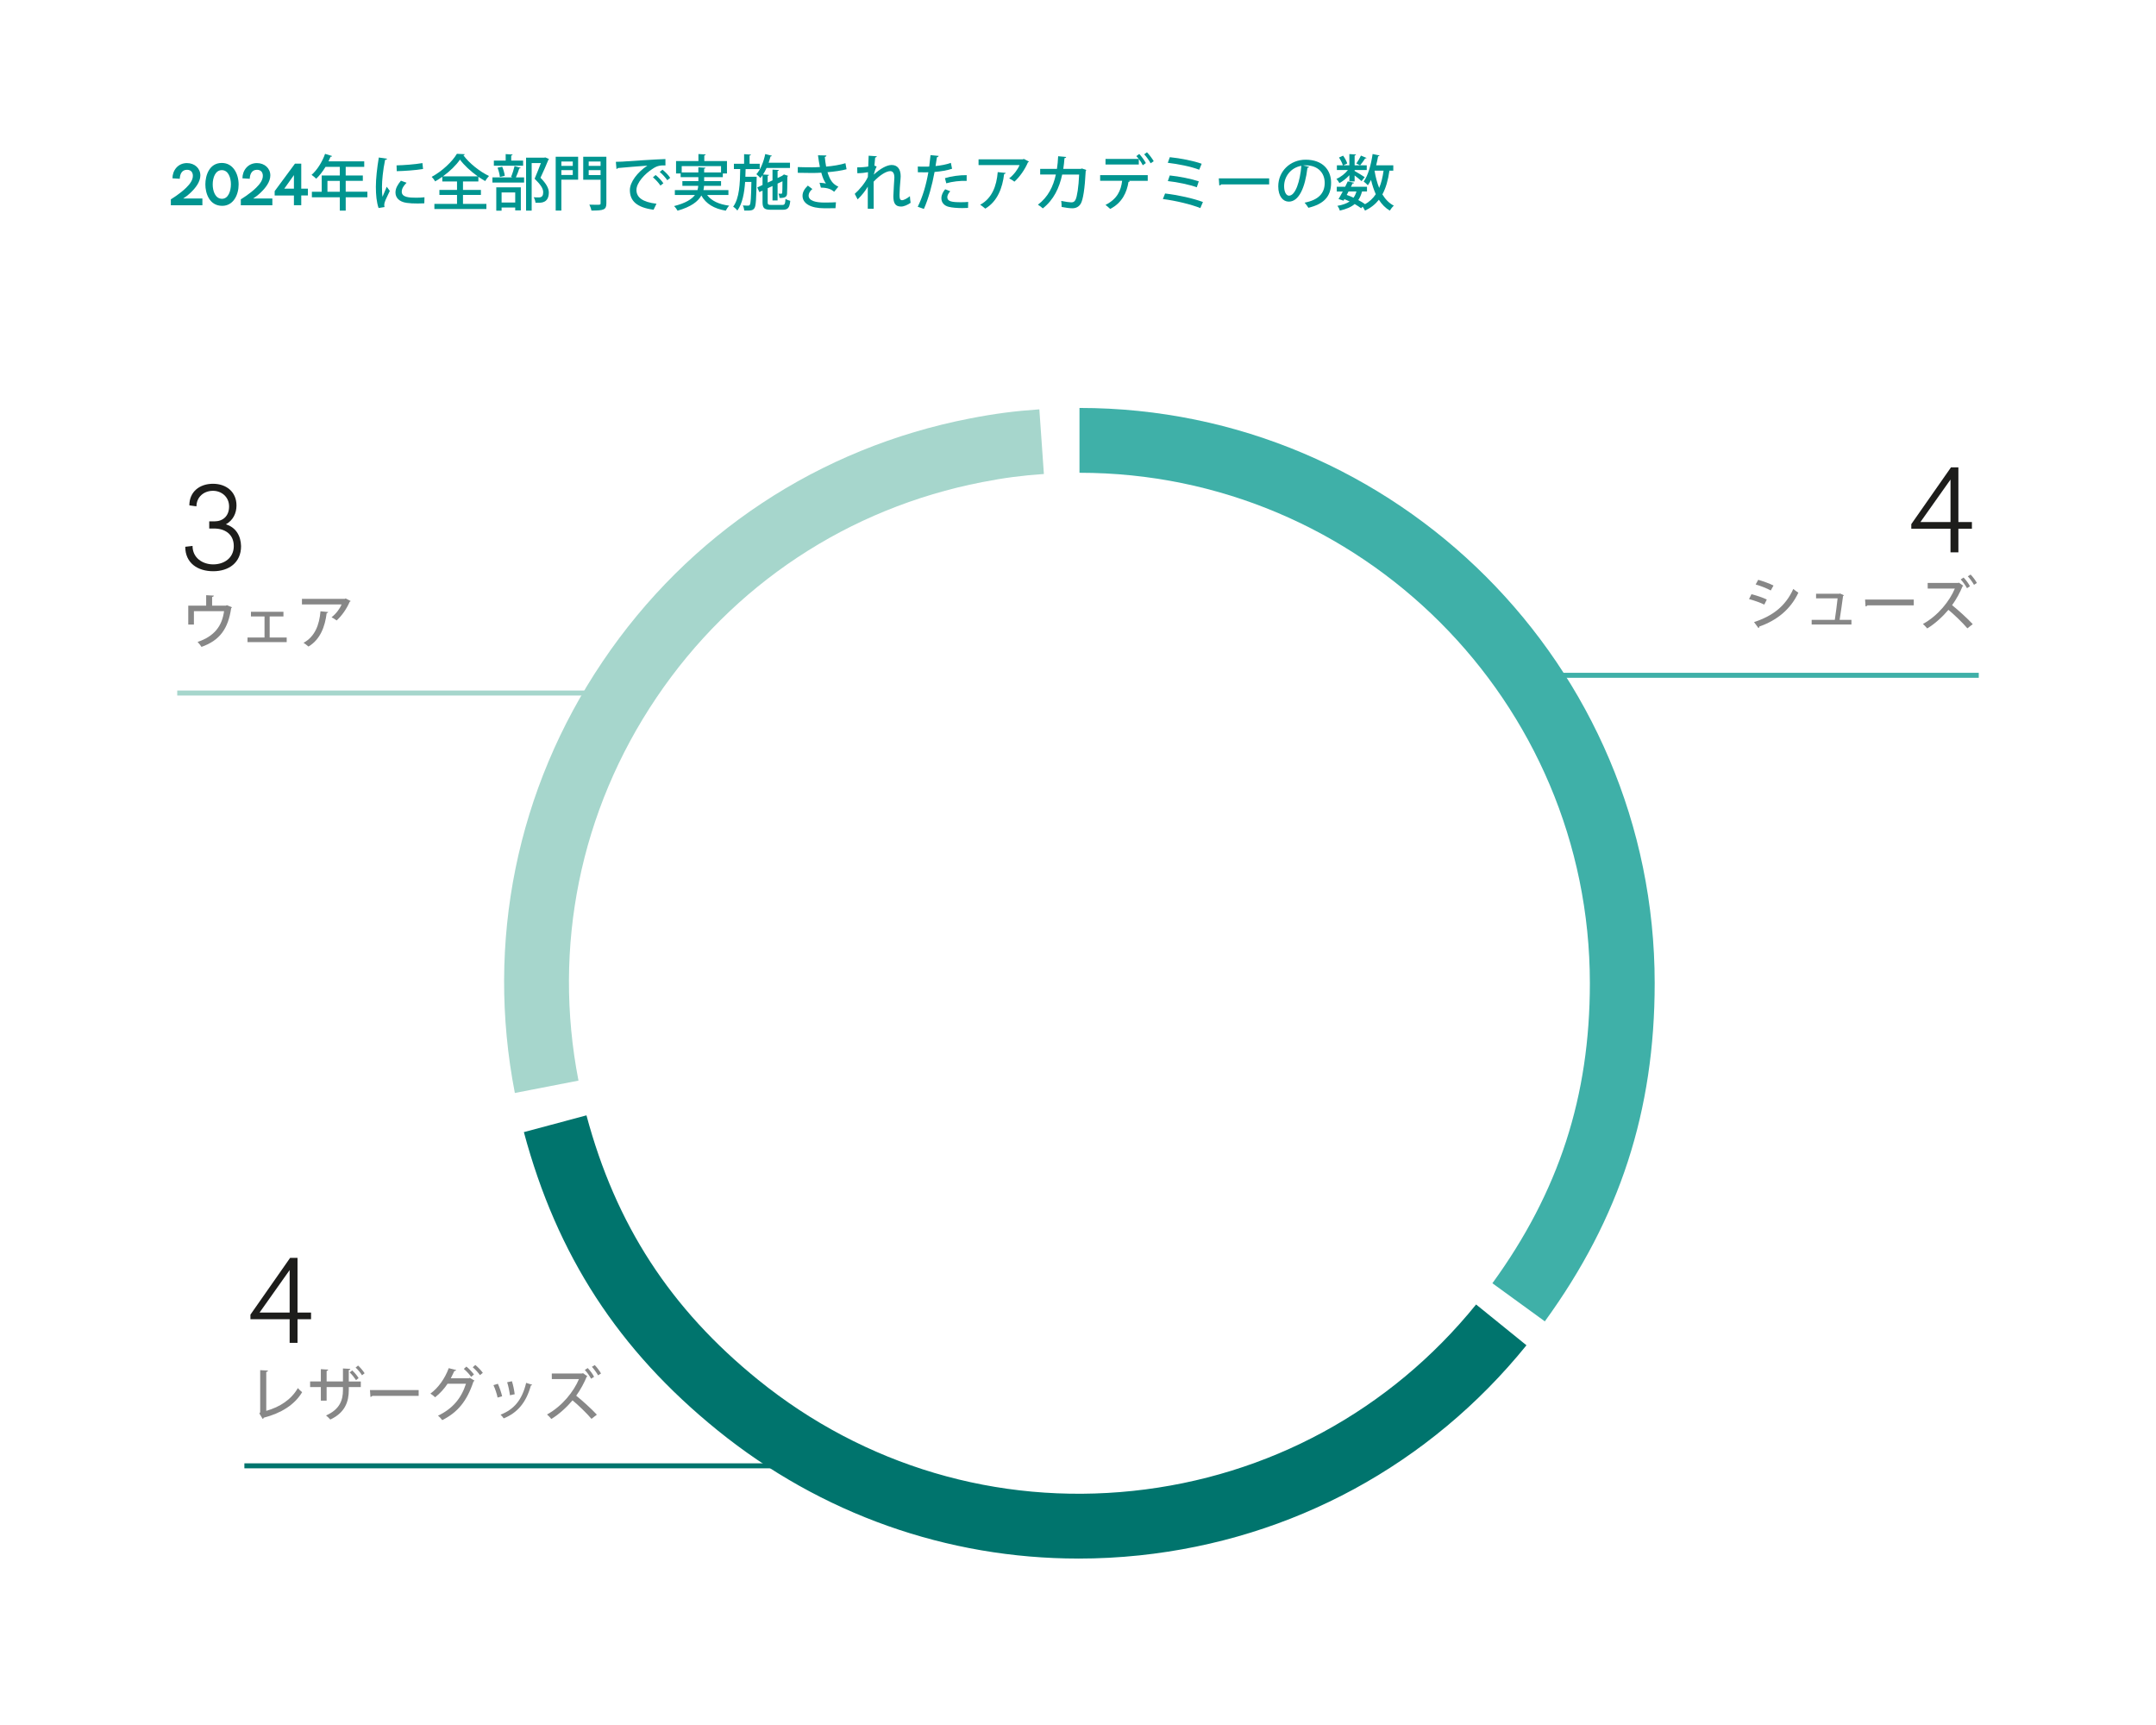 <?xml version="1.0" encoding="UTF-8"?>
<svg id="Livello_1" data-name="Livello 1" xmlns="http://www.w3.org/2000/svg" viewBox="0 0 1250 1000">
  <path d="m298.5,633.61c-17-87.44,1.07-176.27,50.89-250.12,49.81-73.85,125.4-123.88,212.84-140.88,14.39-2.8,25.71-4.29,40.36-5.31l2.63,37.48c-13.18.92-22.89,2.21-35.82,4.72-77.59,15.08-144.66,59.47-188.86,125-44.2,65.53-60.23,144.35-45.15,221.94l-36.89,7.17Z" style="fill: #a6d6cc; stroke-width: 0px;"/>
  <path d="m625.23,903.51c-76.08,0-149.29-25.81-209.24-74.36-57.45-46.52-93.12-101.45-112.26-172.85l36.29-9.72c16.98,63.36,48.63,112.1,99.61,153.38,61.43,49.74,138.55,72.6,217.15,64.33,78.61-8.26,149.29-46.64,199.03-108.07l29.2,23.65c-56.06,69.23-135.72,112.48-224.31,121.79-11.87,1.25-23.72,1.86-35.49,1.86Z" style="fill: #00746d; stroke-width: 0px;"/>
  <path d="m895.66,766l-30.4-22.09c38.55-53.06,56.51-108.33,56.51-173.93,0-163.17-132.75-295.91-295.91-295.91v-37.58c183.89,0,333.49,149.6,333.49,333.49,0,73.93-20.24,136.21-63.69,196.02Z" style="fill: #3fb0a8; stroke-width: 0px;"/>
  <rect x="102.76" y="400.31" width="269.61" height="2.89" style="fill: #a6d6cc; stroke-width: 0px;"/>
  <path d="m107.41,316.97l4.22-.49c0,6.9,5.79,10.7,11.99,10.7s11.92-3.59,11.92-10.63-5.37-10.15-11.3-10.15h-2.93v-4.15h2.93c5.02,0,8.58-3.07,8.58-8.65s-4.43-9.07-9.34-9.07c-5.23,0-9.52,3.49-9.59,9l-4.11-.56c0-7.95,6-12.52,13.7-12.52s13.63,4.67,13.63,12.59c0,4.57-2.06,8.65-6.14,10.91,5.93,1.85,8.65,6.8,8.79,12.66,0,9.62-7.15,14.54-16.14,14.54s-16.21-4.71-16.21-14.19Z" style="fill: #1d1d1b; stroke-width: 0px;"/>
  <g>
    <path d="m119.53,345.04l4.46.24c-.03.37-.44.71-1.01.78v5.04h7.95l.64-.27,2.94,1.22c-.07.17-.24.37-.47.47-1.79,12-6.56,18.7-17.21,22.49-.47-.78-1.52-2.1-2.27-2.87,9.71-3.28,14.17-9.16,15.35-17.85h-17.48v7.78h-3.28v-10.96h10.38v-6.05Z" style="fill: #878787; stroke-width: 0px;"/>
    <path d="m164.33,354.65v2.71h-7.98v12.21h9.87v2.67h-22.72v-2.67h9.87v-12.21h-7.88v-2.71h18.83Z" style="fill: #878787; stroke-width: 0px;"/>
    <path d="m203.32,348.43c-.1.2-.34.34-.58.44-1.69,3.99-4.57,8.12-7.57,10.82-.68-.58-2.06-1.39-2.94-1.86,2.6-2,4.84-5,5.82-7.44h-22.99v-3.21h24.89l.44-.27,2.94,1.52Zm-13.05,6.36c-.07.34-.37.58-.88.64-.91,7.68-3.69,15.32-10.55,19.38-.71-.58-1.96-1.66-2.87-2.16,6.63-3.58,9.2-10.48,9.84-18.29l4.46.44Z" style="fill: #878787; stroke-width: 0px;"/>
  </g>
  <rect x="877.63" y="390.03" width="269.61" height="2.89" style="fill: #3fb0a8; stroke-width: 0px;"/>
  <path d="m1130.86,306.49h-22.73v-2.65l23.01-32.91h4.29v31.69h7.84v3.87h-7.84v13.7h-4.57v-13.7Zm0-3.87v-24.62l-17.43,24.62h17.43Z" style="fill: #1d1d1b; stroke-width: 0px;"/>
  <g>
    <path d="m1015.46,344.47c3.04.74,6.66,2,8.89,3.08l-1.45,2.94c-2.2-1.08-5.92-2.43-8.86-3.21l1.42-2.81Zm1.49,16.16c10.65-3.48,18.23-9.13,22.76-19.21.68.61,2.2,1.69,2.94,2.16-4.56,9.81-12.65,16.16-22.69,19.65.1.3-.1.71-.44.88l-2.57-3.48Zm2.43-24.51c3.04.88,6.56,2.16,8.86,3.31l-1.59,2.87c-2.4-1.28-5.71-2.6-8.76-3.48l1.49-2.71Z" style="fill: #878787; stroke-width: 0px;"/>
    <path d="m1073.42,359.32v2.71h-23.06v-2.71h13.42c.51-3.25,1.28-9.2,1.62-12.44h-12.48v-2.67h13.42l.47-.17,2.27,1.05c-.1.17-.27.34-.51.41-.44,3.38-1.45,10.42-2,13.83h6.83Z" style="fill: #878787; stroke-width: 0px;"/>
    <path d="m1081.33,347.55h28.23v3.38h-26.88c-.2.34-.64.57-1.08.61l-.27-3.99Z" style="fill: #878787; stroke-width: 0px;"/>
    <path d="m1138.28,339.57c-.1.13-.24.2-.41.24-1.32,3.28-3.58,7.57-6.09,11.02,3.45,2.74,8.83,7.61,11.97,10.99l-3.11,2.43c-2.87-3.38-7.84-8.15-10.99-10.72-3.04,3.62-7.68,8.05-12.31,10.79-.58-.74-1.66-1.93-2.47-2.6,8.83-4.83,15.52-13.36,18.5-20.52h-15.72l-.03-3.25h17.55l.58-.17,2.54,1.79Zm.17-4.77c1.39,1.45,2.87,3.42,3.69,5.07l-1.72,1.12c-.78-1.45-2.27-3.65-3.65-5.07l1.69-1.12Zm4.06-1.72c1.25,1.22,2.87,3.42,3.65,4.87l-1.69,1.08c-.71-1.39-2.47-3.72-3.58-4.94l1.62-1.01Z" style="fill: #878787; stroke-width: 0px;"/>
  </g>
  <rect x="141.69" y="848.31" width="329.6" height="2.89" style="fill: #00746d; stroke-width: 0px;"/>
  <path d="m167.93,764.76h-22.73v-2.65l23.01-32.91h4.29v31.69h7.84v3.87h-7.84v13.7h-4.57v-13.7Zm0-3.87v-24.62l-17.43,24.62h17.43Z" style="fill: #1d1d1b; stroke-width: 0px;"/>
  <g>
    <path d="m154.37,817.89c7.91-2.27,14.47-6.49,18.33-13.22.61.78,1.79,1.86,2.47,2.4-4.46,7.41-12.21,12.17-22.25,14.78-.07.3-.3.64-.61.74l-1.93-3.18.47-.71v-24.41l4.53.24c-.03.37-.34.68-1.01.78v22.59Z" style="fill: #878787; stroke-width: 0px;"/>
    <path d="m209.19,804.1h-6.97v1.72c0,6.8-2.2,13.15-10.72,17.11-.61-.71-1.62-1.72-2.47-2.37,8.15-3.58,9.81-9.16,9.81-14.68v-1.79h-9.47v7.88h-3.35v-7.88h-6.22v-3.25h6.22v-7.13l4.26.27c-.03.34-.34.68-.91.78v6.09h9.47v-7.54l4.29.24c-.03.34-.3.61-.91.71v6.59h6.97v3.25Zm-4.97-9.64c1.35,1.22,2.84,3.01,3.69,4.43l-1.49,1.18c-.91-1.39-2.4-3.31-3.69-4.46l1.49-1.15Zm3.38-2.84c1.45,1.32,2.87,3.01,3.79,4.46l-1.49,1.18c-.88-1.42-2.37-3.28-3.72-4.46l1.42-1.18Z" style="fill: #878787; stroke-width: 0px;"/>
    <path d="m214.5,805.82h28.23v3.38h-26.88c-.2.34-.64.57-1.08.61l-.27-3.99Z" style="fill: #878787; stroke-width: 0px;"/>
    <path d="m275.1,800.38c-.1.24-.41.41-.61.54-3.79,11.43-9.2,17.85-18.09,22.35-.57-.78-1.52-1.89-2.47-2.57,8.32-3.99,13.46-9.87,16.23-18.53h-10.68c-1.83,2.81-4.33,5.58-7.2,7.84-.64-.64-1.83-1.56-2.74-2.13,4.53-3.25,8.45-8.79,10.62-14.74l4.33,1.08c-.13.37-.57.54-1.05.54-.61,1.35-1.42,3.01-2.06,4.23h10.48l.51-.24,2.74,1.62Zm-4.7-8.15c1.55,1.18,3.38,3.21,4.39,4.56l-1.62,1.39c-.95-1.42-2.84-3.45-4.26-4.6l1.49-1.35Zm5.17-.95c1.52,1.22,3.38,3.15,4.36,4.57l-1.66,1.32c-.88-1.32-2.71-3.31-4.19-4.56l1.49-1.32Z" style="fill: #878787; stroke-width: 0px;"/>
    <path d="m288.66,802.2c.95,2.06,2.03,5.24,2.47,7.24l-2.64.74c-.41-2.06-1.39-5.07-2.4-7.2l2.57-.78Zm19.92.58c-.1.24-.41.37-.78.37-2.71,9.91-7.81,15.89-15.76,19.1-.37-.58-1.25-1.62-1.83-2.16,7.61-2.91,12.48-8.39,14.84-18.43l3.52,1.12Zm-11.77-2.06c.71,2.16,1.35,5.41,1.59,7.54l-2.74.58c-.27-2.2-.91-5.31-1.62-7.54l2.77-.58Z" style="fill: #878787; stroke-width: 0px;"/>
    <path d="m340.57,797.84c-.1.13-.24.2-.41.24-1.32,3.28-3.58,7.57-6.09,11.02,3.45,2.74,8.83,7.61,11.97,10.99l-3.11,2.43c-2.87-3.38-7.84-8.15-10.99-10.72-3.04,3.62-7.68,8.05-12.31,10.79-.57-.74-1.66-1.93-2.47-2.6,8.83-4.83,15.52-13.36,18.5-20.52h-15.72l-.03-3.25h17.55l.57-.17,2.54,1.79Zm.17-4.77c1.39,1.45,2.88,3.42,3.69,5.07l-1.72,1.12c-.78-1.45-2.26-3.65-3.65-5.07l1.69-1.12Zm4.06-1.72c1.25,1.22,2.87,3.42,3.65,4.87l-1.69,1.08c-.71-1.39-2.47-3.72-3.58-4.94l1.62-1.01Z" style="fill: #878787; stroke-width: 0px;"/>
  </g>
  <g>
    <path d="m99.05,115.55c.14-.1,5.17-3.07,8.91-6.74,2.17-2.13,3.86-4.41,3.86-6.88,0-1.93-1.02-3.5-3.4-3.5-3.14,0-4.1,2.73-4.2,5.21l-4.23-.27c0-4.49,3.09-8.83,8.4-8.83,4.44,0,7.77,3.02,7.77,7.14,0,3.74-2.77,7.24-5.53,9.9-1.64,1.57-3.29,2.8-4.44,3.5h11.15v3.91h-18.29v-3.43Z" style="fill: #009590; stroke-width: 0px;"/>
    <path d="m119.06,106.91c0-5.14,2.24-12.45,9.54-12.45,6.64,0,9.75,6.47,9.75,12.48s-3.04,12.38-9.51,12.38c-7.48,0-9.78-7.31-9.78-12.41Zm14.82-.03c0-3.88-1.5-8.25-5.28-8.25s-5.28,4.41-5.28,8.28,1.5,8.33,5.41,8.33c3.67,0,5.14-4.58,5.14-8.37Z" style="fill: #009590; stroke-width: 0px;"/>
    <path d="m139.62,115.55c.14-.1,5.17-3.07,8.91-6.74,2.17-2.13,3.86-4.41,3.86-6.88,0-1.93-1.02-3.5-3.4-3.5-3.14,0-4.1,2.73-4.2,5.21l-4.23-.27c0-4.49,3.09-8.83,8.4-8.83,4.44,0,7.77,3.02,7.77,7.14,0,3.74-2.77,7.24-5.53,9.9-1.64,1.57-3.3,2.8-4.44,3.5h11.15v3.91h-18.29v-3.43Z" style="fill: #009590; stroke-width: 0px;"/>
    <path d="m170.41,113.32h-11.17v-2.51l11.78-15.95h3.64v14.51h3.86v3.94h-3.86v5.67h-4.25v-5.67Zm0-3.94v-7.87l-5.6,7.87h5.6Z" style="fill: #009590; stroke-width: 0px;"/>
    <path d="m213,111.15v3.22h-12.56v7.73h-3.43v-7.73h-16.19v-3.22h5.7v-9.41h10.49v-5h-8.29c-1.61,2.66-3.46,5.07-5.39,6.86-.63-.63-1.85-1.68-2.69-2.24,3.18-2.73,6.16-7.45,7.83-12.17l4.06,1.26c-.1.28-.42.46-.87.38-.35.91-.77,1.82-1.19,2.69h20.7v3.22h-10.74v5h9.93v3.11h-9.93v6.29h12.56Zm-23.15,0h7.17v-6.29h-7.17v6.29Z" style="fill: #009590; stroke-width: 0px;"/>
    <path d="m224.4,92.02c-.07.38-.42.59-1.12.63-1.26,5.95-1.82,12.21-1.82,15.53,0,2.31.07,4.51.31,5.91.56-1.36,1.99-4.65,2.45-5.84l1.78,2.41c-1.29,2.97-2.45,4.93-2.94,6.54-.18.59-.28,1.12-.28,1.64,0,.42.07.8.17,1.19l-3.46.56c-1.15-3.36-1.57-7.59-1.57-12.28s.7-11.09,1.71-17l4.76.7Zm21.61,25.85c-1.22.07-2.52.1-3.81.1-2.38,0-4.69-.1-6.33-.35-4.58-.63-6.58-3.11-6.58-6.02,0-2.45,1.26-4.55,3.15-6.85l3.29,1.19c-1.68,1.68-2.8,3.36-2.8,5.21,0,3.25,4.37,3.46,8.39,3.46,1.57,0,3.29-.07,4.79-.25l-.1,3.5Zm-16.09-22c4.23-.11,10.56-.56,15-1.33l.35,3.43c-4.3.73-11.19,1.19-15.25,1.26l-.1-3.36Z" style="fill: #009590; stroke-width: 0px;"/>
    <path d="m268.43,113.01v5.18h13.57v2.97h-30.15v-2.97h13.12v-5.18h-10.21v-2.9h10.21v-4.9h-8.53v-2.73c-1.33.98-2.73,1.85-4.13,2.66-.42-.73-1.33-1.96-2.03-2.62,6.05-3.25,11.96-8.85,14.62-13.36l4.58.24c-.11.35-.38.56-.84.59,3.39,4.62,9.55,9.51,14.86,12.03-.8.84-1.57,1.96-2.2,2.94-1.29-.73-2.62-1.57-3.95-2.48v2.73h-8.92v4.9h10.39v2.9h-10.39Zm8.57-10.77c-4.09-2.9-8.01-6.51-10.32-9.72-2.1,3.11-5.73,6.71-9.9,9.72h20.21Z" style="fill: #009590; stroke-width: 0px;"/>
    <path d="m296.3,102.55c.73-1.68,1.61-4.41,2.03-6.26l3.57.98c-.11.24-.38.38-.84.38-.45,1.5-1.22,3.6-1.96,5.18h4.76v3.01h-18.36v-3.01h11.68l-.88-.28Zm6.99-9.44v2.94h-16.96v-2.94h6.85v-3.78l4.02.25c-.04.28-.25.49-.8.56v2.97h6.89Zm-15.56,29.03v-13.53h14.23v13.36h-3.25v-1.68h-7.9v1.85h-3.08Zm3.43-25.49c.73,1.61,1.33,3.81,1.5,5.25l-2.83.67c-.14-1.43-.7-3.67-1.36-5.35l2.69-.56Zm7.55,14.9h-7.9v5.84h7.9v-5.84Zm17.45-20.29l2.13.91c-.07.21-.17.35-.35.45-1.22,2.97-2.8,6.71-4.58,10.42,3.46,3.53,4.79,6.12,4.83,8.5,0,6.01-4.2,6.01-6.23,6.01-.49,0-1.01,0-1.5-.03-.04-.88-.46-2.27-1.05-3.18,1.19.11,2.27.11,2.97.11,2.13,0,2.55-1.36,2.55-3.04,0-2.1-1.43-4.34-4.97-7.8,1.4-3.29,2.62-6.37,3.64-9.09h-5.35v27.59h-3.25v-30.71h10.49l.66-.14Z" style="fill: #009590; stroke-width: 0px;"/>
    <path d="m335.19,90.87v13.29h-9.72v17.91h-3.29v-31.2h13.01Zm-3.11,2.76h-6.61v2.55h6.61v-2.55Zm-6.61,7.8h6.61v-2.8h-6.61v2.8Zm26.09-10.56v26.93c0,3.85-1.5,4.27-8.67,4.27-.14-.94-.7-2.52-1.19-3.43,1.4.07,2.87.07,3.99.07,2.34,0,2.52,0,2.52-.91v-13.6h-10.07v-13.33h13.43Zm-3.36,2.76h-6.89v2.55h6.89v-2.55Zm-6.89,7.87h6.89v-2.87h-6.89v2.87Z" style="fill: #009590; stroke-width: 0px;"/>
    <path d="m357.08,93.8c1.05,0,2.55-.04,3.53-.1,3.57-.28,19.94-1.36,25.18-1.5l.03,3.71c-2.87-.11-4.72.1-7.41,1.92-4.51,2.87-9.41,8.08-9.41,12.31s3.46,7,11.61,7.97l-1.68,3.46c-9.97-1.29-13.74-5.28-13.74-11.4,0-4.58,4.37-10.35,10.14-14.16-4.09.32-13.26,1.02-17.07,1.4-.1.25-.52.49-.84.56l-.35-4.16Zm23.05,7.66c1.57,1.22,3.5,3.29,4.48,4.79l-1.71,1.33c-.87-1.4-2.97-3.71-4.34-4.79l1.57-1.33Zm3.95-3.11c1.64,1.29,3.53,3.22,4.48,4.76l-1.68,1.37c-.88-1.33-2.83-3.57-4.37-4.79l1.57-1.33Z" style="fill: #009590; stroke-width: 0px;"/>
    <path d="m422.31,113.04h-12.34c2.52,3.39,6.82,5.42,12.8,6.19-.7.66-1.54,1.99-1.99,2.9-6.85-1.19-11.44-3.95-14.16-8.78-1.92,3.43-5.88,6.54-13.78,8.78-.38-.7-1.29-1.99-2.03-2.66,6.71-1.71,10.25-3.99,12.1-6.43h-11.65v-2.83h13.12c.25-.84.38-1.64.45-2.48h-9.2v-2.73h9.27v-2.31h-10.28v-2.13h-2.66v-7.2h12.97v-4.06l4.2.25c-.04.31-.25.49-.8.59v3.22h13.15v7.2h-2.41v2.13h-10.81v2.31h9.79v2.73h-9.86c-.04.84-.17,1.64-.35,2.48h14.48v2.83Zm-27.07-13.08h9.65v-2.97l4.16.24c-.04.28-.25.49-.8.56v2.17h9.79v-3.67h-22.8v3.67Z" style="fill: #009590; stroke-width: 0px;"/>
    <path d="m437.1,102.44l1.61.04c0,.28,0,.66-.03,1.05-.21,11.86-.38,15.91-1.29,17.14-.84,1.22-1.57,1.5-5.88,1.4-.07-.91-.38-2.17-.84-2.97,1.33.1,2.52.1,3.15.1.38,0,.66-.1.91-.49.53-.73.73-4.06.91-13.25h-3.64c-.45,6.4-1.54,12.52-4.51,16.61-.53-.77-1.57-1.75-2.41-2.24,3.6-4.9,3.95-13.29,4.09-21.82h-3.67v-3.08h5.91v-5.56l3.95.25c-.03.32-.25.49-.77.56v4.76h5.88v3.08h-8.18c-.04,1.47-.07,2.97-.14,4.44h4.97Zm7.97,14.69c0,1.4.28,1.68,2.17,1.68h6.29c1.43,0,1.71-.56,1.89-3.53.66.49,1.89.94,2.76,1.15-.42,4.02-1.33,5.18-4.44,5.18h-6.78c-3.85,0-4.86-.95-4.86-4.44v-6.68l-1.85.87-1.19-2.69,3.04-1.43v-5.67c-.38.59-.84,1.12-1.26,1.61-.53-.59-1.61-1.68-2.31-2.2,2.34-2.55,4.2-7.1,5.14-11.68l3.88.98c-.11.24-.38.42-.84.42-.31,1.22-.66,2.45-1.08,3.64h12.38v3.01h-13.57c-.63,1.36-1.29,2.69-2.06,3.81l3.43.21c-.03.31-.21.49-.73.56v3.92l2.8-1.29v-6.23l3.67.21c-.04.28-.21.49-.73.56v4.09l2.62-1.26c.49-.38.56-.42,1.08-.8.67.21,1.33.42,2.38.8-.07.17-.21.35-.42.42-.04,4.97-.07,8.95-.17,9.97-.1,1.4-.73,2.55-4.34,2.41-.11-.73-.31-1.82-.66-2.48.56.04,1.29.04,1.57.04.35,0,.56-.07.63-.56.07-.45.14-2.9.14-6.64l-2.83,1.33v9.76h-2.94v-8.36l-2.8,1.29v8.04Z" style="fill: #009590; stroke-width: 0px;"/>
    <path d="m490.82,98.11c-2.9.8-7.13,1.4-11.05,1.71,1.33,4.34,2.87,6.86,6.29,8.39l-2.45,2.97c-1.5-1.33-3.57-2.41-7.69-2.41l-.77-2.83c1.4.07,2.83.24,3.71.42-1.05-1.36-1.92-3.39-2.69-6.26-1.47.11-3.29.18-5.21.18-2.13,0-6.12-.04-8.43-.11v-3.32c2.03.07,4.79.14,8.46.14,1.47,0,3.11-.07,4.37-.18-.42-1.92-.77-4.3-1.12-6.79l4.9.11c-.04.42-.35.73-.94.84.14,1.92.46,3.81.77,5.6,3.78-.28,8.32-1.05,11.19-1.96l.66,3.5Zm-6.43,22.59c-1.71.04-3.64.04-6.47.04-7.9,0-12.63-2.76-12.63-7.24,0-2.06,1.08-3.99,3.08-5.91l2.62,1.99c-1.47,1.19-2.17,2.59-2.17,3.78,0,3.01,3.95,4.06,9.2,4.06,2.9,0,4.86-.07,6.65-.17l-.28,3.46Z" style="fill: #009590; stroke-width: 0px;"/>
    <path d="m503.65,90.27l4.69.31c-.04.38-.35.63-.94.73-.17,1.47-.35,3.43-.42,4.72l1.29.49c-.77,1.4-1.33,3.39-1.68,4.72,3.74-3.5,7.62-5.6,10.35-5.6,3.39,0,5.25,2.38,5.25,6.54,0,.42-.03.87-.07,1.33-.32,3.53-.59,7.21-.59,9.44,0,2.06.18,3.11,1.5,3.11.98,0,3.08-1.12,4.51-2.34.04.94.28,3.11.42,3.85-1.75,1.22-3.88,2.17-5.53,2.17-3.36,0-4.48-1.96-4.48-6.02,0-1.71.59-10.63.59-10.74,0-2.59-.91-3.78-2.41-3.78-2.31,0-6.19,2.41-9.62,6.12,0,7.24,0,13.61.04,15.67h-3.43v-12.8c-1.15,2.13-3.43,5.04-5.88,7.41l-1.68-3.22c2.66-2.34,6.15-6.47,7.62-9.79.04-.95.04-1.75.07-2.76-1.33.28-3.78.56-6.19.59l-.07-3.39c2.66,0,5.25-.25,6.4-.49l.24-6.29Z" style="fill: #009590; stroke-width: 0px;"/>
    <path d="m551.98,97.83c-2.8.94-6.54,1.57-10.14,1.85-1.4,7.66-3.57,15.6-6.19,21.44l-3.57-1.26c2.8-5.6,4.86-12.52,6.16-20-.52.04-1.08.04-1.57.04-1.68,0-3.29,0-4.51-.04l-.04-3.32c1.12.07,2.94.07,4.62.07.63,0,1.29,0,1.99-.04.28-2.1.56-4.55.77-6.64l4.72.45c-.07.38-.52.7-1.01.77-.21,1.4-.49,3.29-.8,5.11,3.11-.32,6.26-.88,8.88-1.85l.7,3.43Zm9.27,22.7c-1.05.07-2.17.1-3.32.1-2.94,0-5.95-.24-7.9-.73-2.8-.7-4.27-2.66-4.23-5.04,0-1.99,1.08-3.85,2.2-5.14l2.94,1.15c-1.15,1.26-1.71,2.48-1.71,3.46,0,2.45,2.62,2.9,7.94,2.9,1.4,0,2.83-.04,4.16-.17l-.07,3.46Zm-13.39-17.24c3.53-1.12,8.5-1.82,12.59-1.75v3.32c-3.85-.14-8.29.38-11.82,1.4l-.77-2.97Z" style="fill: #009590; stroke-width: 0px;"/>
    <path d="m596.57,93.67c-.11.21-.35.35-.6.45-1.75,4.13-4.72,8.39-7.83,11.19-.7-.59-2.13-1.43-3.04-1.92,2.69-2.06,5-5.18,6.02-7.69h-23.78v-3.32h25.74l.46-.28,3.04,1.57Zm-13.5,6.57c-.07.35-.38.59-.91.66-.94,7.94-3.81,15.84-10.91,20.04-.74-.59-2.03-1.71-2.97-2.24,6.86-3.71,9.51-10.84,10.18-18.92l4.62.46Z" style="fill: #009590; stroke-width: 0px;"/>
    <path d="m629.83,98.53c-.07.17-.18.38-.35.49-.53,10.39-1.54,16.72-2.87,19.03-1.15,1.92-2.9,2.69-4.86,2.69-1.47,0-3.81-.28-6.26-.77.04-.94-.07-2.52-.21-3.5,2.38.52,4.96.84,5.8.84,1.15,0,1.89-.31,2.48-1.54.94-1.82,1.78-7.38,2.1-14.58h-9.83c-1.68,7.73-4.86,14.58-11.23,19.62-.63-.63-1.92-1.61-2.83-2.13,5.91-4.51,8.88-10.53,10.39-17.52h-9.09v-3.25h9.72c.38-2.45.53-4.51.7-7.34l4.65.42c-.07.38-.38.59-.98.7-.21,2.38-.35,4.13-.7,6.22h10.14l.67-.24,2.55.87Z" style="fill: #009590; stroke-width: 0px;"/>
    <path d="m637.84,104.79v-3.25h27.59v3.29h-11.05l.66.17c-.07.25-.31.42-.77.46-.91,5.91-3.64,12.14-10.63,15.67-.53-.59-1.89-1.75-2.69-2.34,6.79-3.43,8.95-8.29,9.65-13.99h-12.76Zm24.72-8.99c-.49-1.05-1.36-2.45-2.31-3.64v3.22h-19.3v-3.25h19.27c-.46-.63-.95-1.19-1.4-1.61l1.68-1.26c1.4,1.43,3.01,3.74,3.85,5.28l-1.78,1.26Zm4.55-1.15c-.73-1.4-2.41-3.81-3.74-5.18l1.61-1.19c1.4,1.43,3.08,3.67,3.92,5.18l-1.78,1.19Z" style="fill: #009590; stroke-width: 0px;"/>
    <path d="m675.5,112.17c7.48.88,16.23,2.8,21.93,4.93l-1.5,3.53c-5.07-2.06-14.2-4.3-21.72-5.25l1.29-3.22Zm2.73-21.05c5.95.59,13.78,2.1,18.47,3.81l-1.43,3.46c-4.9-1.89-12.28-3.32-18.22-4.02l1.19-3.25Zm-.03,10.6c5.42.53,12.52,1.96,16.82,3.39l-1.15,3.46c-4.02-1.47-11.16-3.01-16.79-3.6l1.12-3.25Z" style="fill: #009590; stroke-width: 0px;"/>
    <path d="m706.63,103.39h29.2v3.5h-27.8c-.21.35-.66.59-1.12.63l-.28-4.13Z" style="fill: #009590; stroke-width: 0px;"/>
    <path d="m758.98,96.71c-.11.32-.46.56-.95.56-1.36,11.47-4.93,19.62-10.81,19.62-3.39,0-6.12-3.11-6.12-8.85,0-8.67,6.82-15.46,15.88-15.46,10.04,0,14.76,6.12,14.76,13.33,0,8.29-4.51,12.42-13.15,14.55-.53-.8-1.33-2.03-2.21-2.97,8.01-1.57,11.65-5.42,11.65-11.47,0-5.7-3.78-10.18-11.09-10.18-.49,0-.95.04-1.43.07l3.46.8Zm-4.48-.59c-6.16,1.08-10,6.26-10,11.82,0,3.32,1.22,5.49,2.83,5.49,3.78,0,6.43-8.43,7.17-17.31Z" style="fill: #009590; stroke-width: 0px;"/>
    <path d="m782.34,105.17v-3.6c-1.71,1.85-3.81,3.53-5.77,4.58-.38-.73-1.12-1.82-1.75-2.41,2.38-1.02,5-3.04,6.68-5.18h-6.4v-2.73h3.46c-.38-1.26-1.29-3.11-2.24-4.51l2.38-1.08c1.01,1.36,2.06,3.29,2.41,4.51l-2.24,1.08h3.46v-6.51l3.85.25c-.04.28-.25.49-.8.56v5.7h7.03v2.73h-7.03v.56c1.36.73,4.93,2.94,5.84,3.57l-1.82,2.31c-.8-.77-2.55-2.17-4.02-3.29v3.46h-3.04Zm25.46-6.23h-2.24c-.77,5.42-2.03,10-4.09,13.75,1.71,2.83,3.88,5.11,6.64,6.54-.77.66-1.82,1.96-2.34,2.87-2.59-1.54-4.65-3.67-6.33-6.3-2.06,2.62-4.69,4.72-8.04,6.3-.28-.59-.88-1.61-1.4-2.31l-.84.94c-1.01-.77-2.31-1.61-3.74-2.45-2.03,1.75-4.83,2.94-8.64,3.81-.21-.94-.84-2.1-1.4-2.76,3.04-.53,5.35-1.33,7.1-2.55-.98-.46-1.99-.91-3.04-1.33l-.49.88-2.9-.94c.73-1.19,1.57-2.73,2.45-4.37h-3.46v-2.76h4.86c.56-1.08,1.05-2.13,1.5-3.11l3.67.8c-.11.28-.35.42-.88.38-.28.59-.59,1.26-.94,1.92h9.3v2.76h-2.87c-.52,1.92-1.22,3.57-2.17,4.97,1.5.77,2.83,1.57,3.85,2.31l-.21.24c2.76-1.5,4.86-3.46,6.5-5.95-1.12-2.48-2.03-5.25-2.76-8.29-.56,1.15-1.19,2.2-1.85,3.11-.52-.6-1.71-1.68-2.41-2.17,2.55-3.46,4.27-9.72,5.18-15.95l4.02.84c-.1.28-.35.46-.84.46-.32,1.75-.67,3.53-1.12,5.25h9.93v3.11Zm-27,14.06c1.33.45,2.66,1.01,3.95,1.61.73-1.01,1.29-2.2,1.68-3.6h-4.58l-1.05,1.99Zm5.56-18.22c.91-1.26,2.06-3.18,2.69-4.58l3.25,1.36c-.1.21-.42.32-.8.28-.73,1.15-1.96,2.87-2.94,3.99l-2.2-1.05Zm10.63,4.16l-.04.17c.59,3.53,1.47,6.86,2.66,9.83,1.22-2.87,2.03-6.19,2.55-10h-5.18Z" style="fill: #009590; stroke-width: 0px;"/>
  </g>
</svg>
